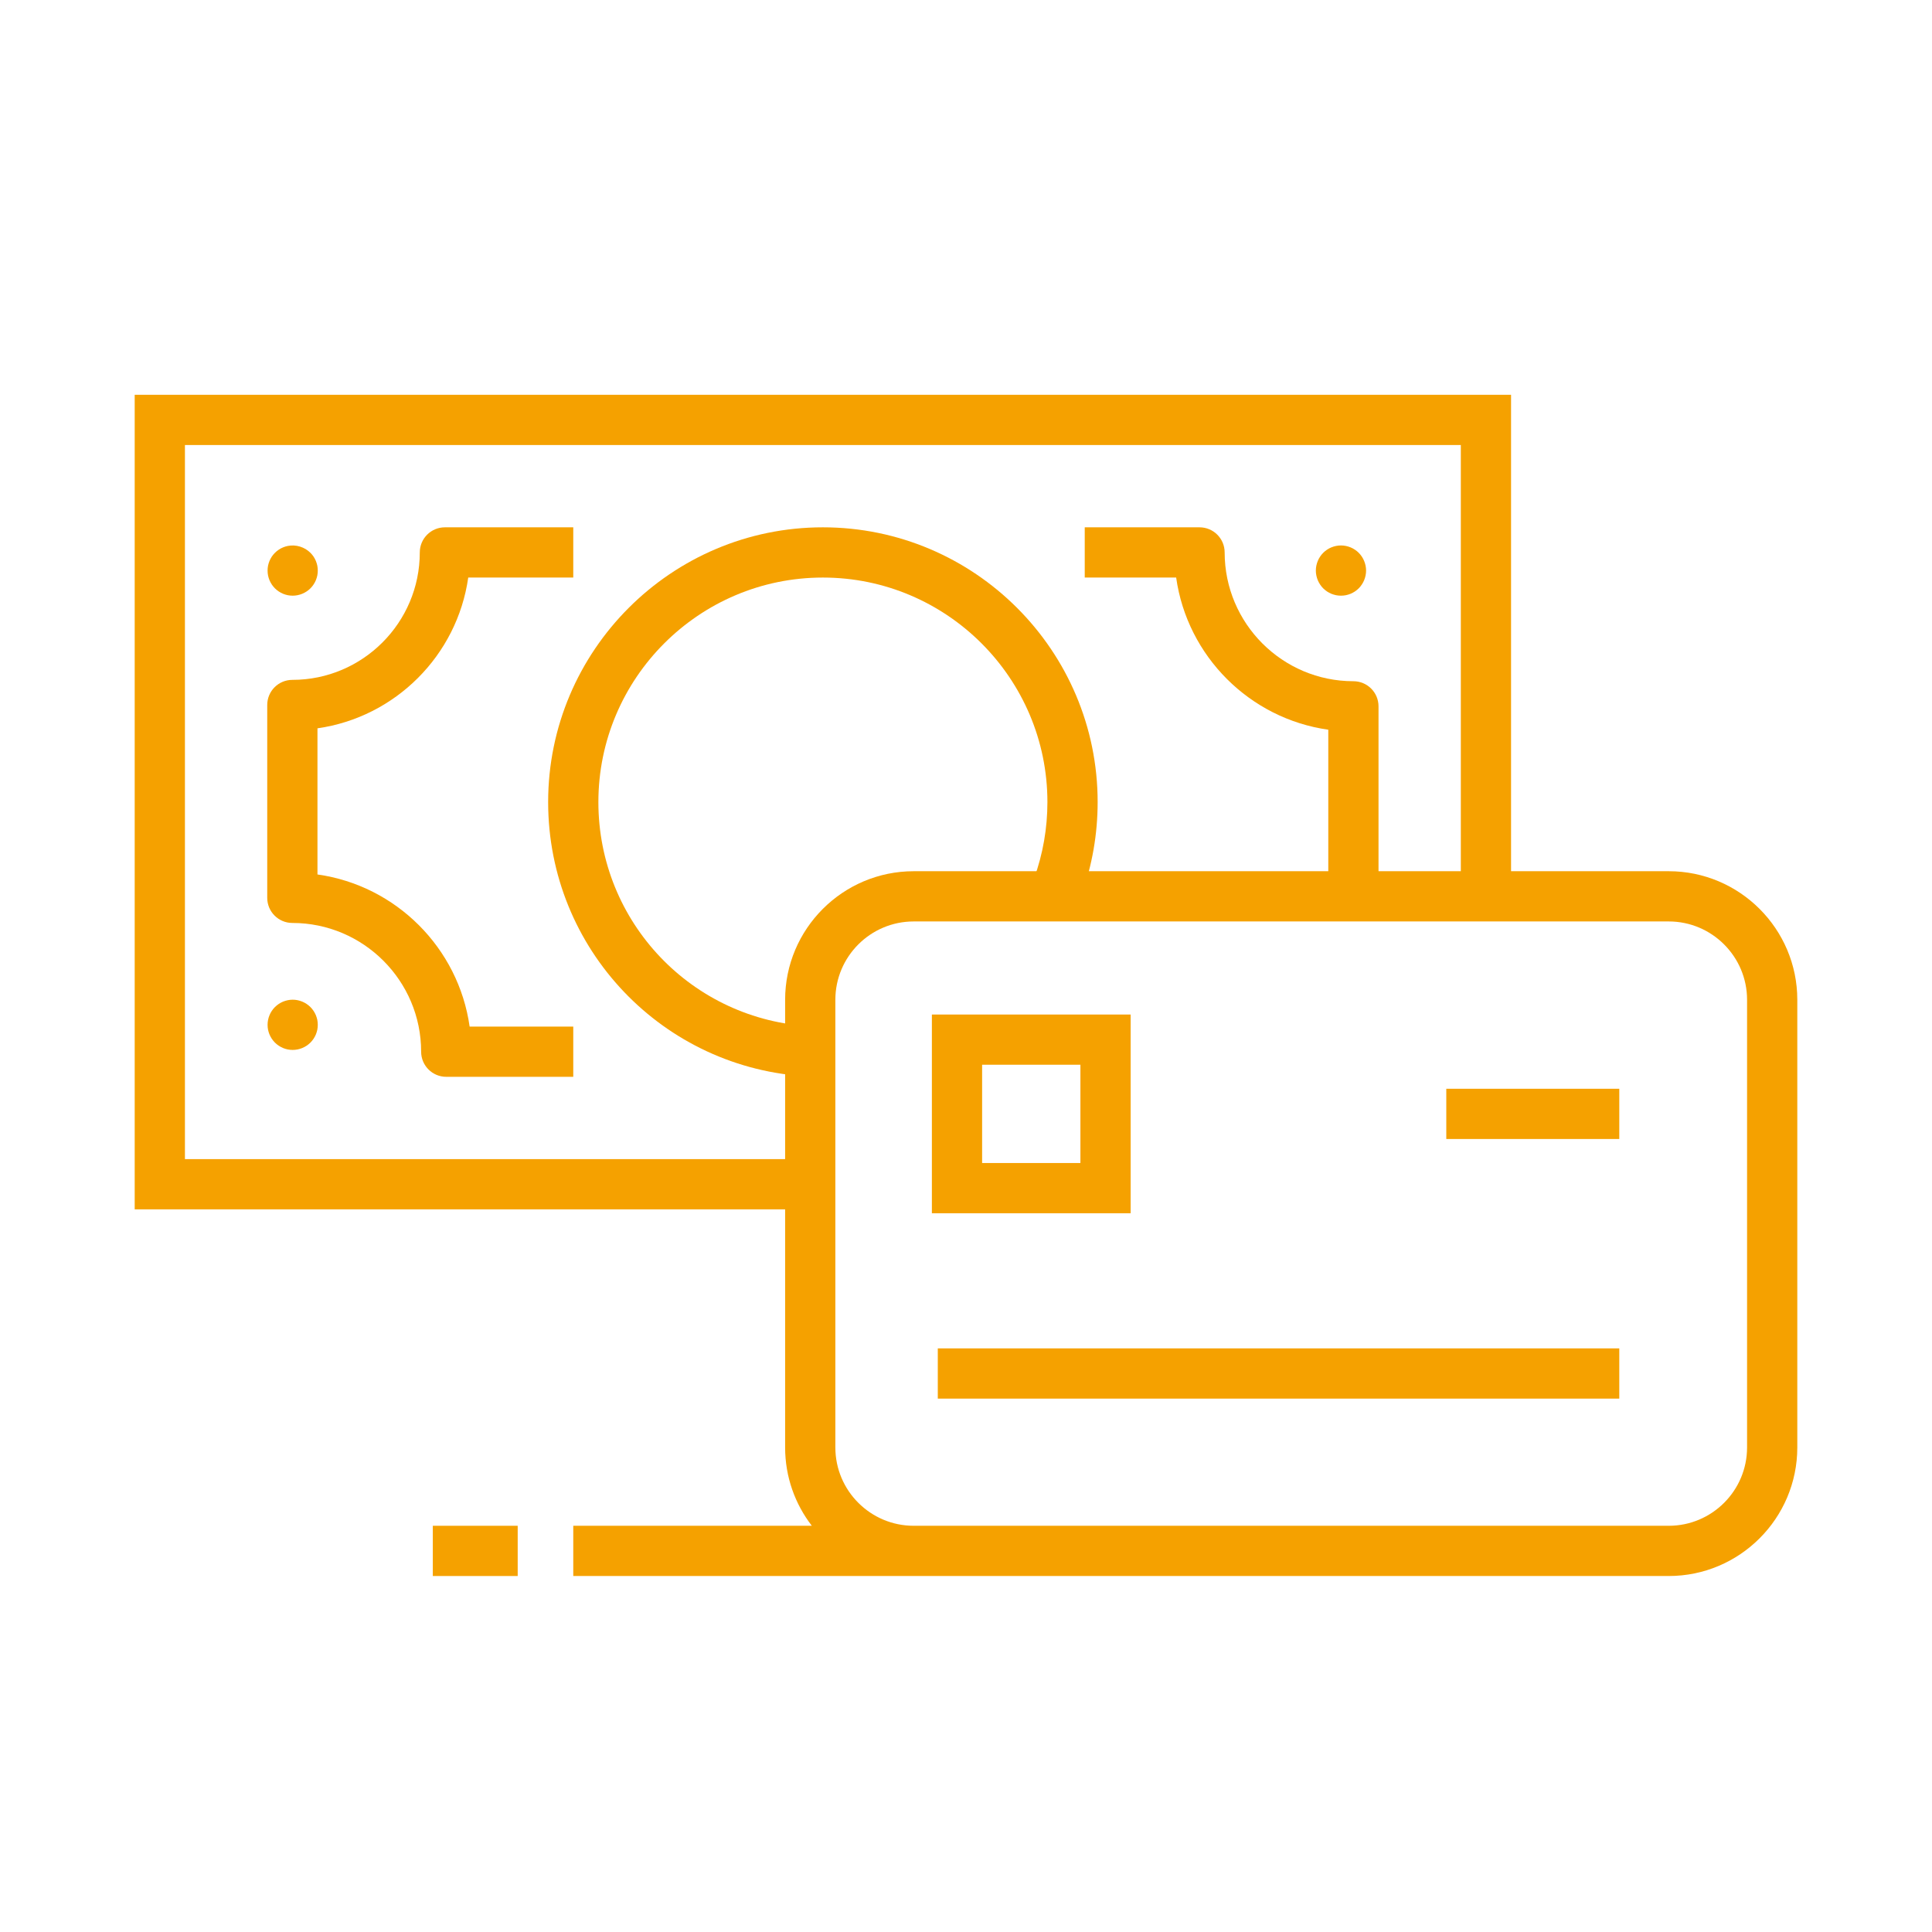 <svg width="50" height="50" viewBox="0 0 50 50" fill="none" xmlns="http://www.w3.org/2000/svg">
<path d="M20.919 31.298H3.486V10.217H39.106V22.983H37.806V11.517H4.786V29.998H20.919V31.298Z" fill="#F5A100"/>
<path d="M14.836 27.868H11.549C11.19 27.868 10.899 27.577 10.899 27.218C10.899 25.381 9.404 23.886 7.566 23.886C7.207 23.886 6.916 23.595 6.916 23.236V18.245C6.916 17.886 7.207 17.595 7.566 17.595C9.384 17.595 10.864 16.116 10.864 14.297C10.864 13.938 11.155 13.647 11.514 13.647H14.836V14.947H12.118C11.831 16.963 10.232 18.562 8.216 18.849V22.631C10.252 22.918 11.867 24.533 12.154 26.568H14.836V27.868Z" fill="#F5A100"/>
<path d="M35.676 22.95H34.376V18.885C32.341 18.598 30.726 16.983 30.439 14.947H28.073V13.647H31.044C31.403 13.647 31.694 13.938 31.694 14.297C31.694 16.135 33.189 17.63 35.026 17.63C35.385 17.63 35.676 17.921 35.676 18.28V22.95Z" fill="#F5A100"/>
<path d="M20.949 27.86C17.157 27.677 14.186 24.558 14.186 20.758C14.186 16.837 17.375 13.647 21.296 13.647C25.217 13.647 28.407 16.837 28.407 20.758C28.407 21.586 28.265 22.398 27.987 23.171L26.764 22.73C26.991 22.099 27.107 21.436 27.107 20.758C27.107 17.554 24.5 14.947 21.296 14.947C18.092 14.947 15.486 17.554 15.486 20.758C15.486 23.863 17.913 26.412 21.011 26.561L20.949 27.86Z" fill="#F5A100"/>
<path d="M34.704 15.416C34.662 15.416 34.619 15.412 34.577 15.404C34.536 15.395 34.495 15.383 34.455 15.367C34.416 15.35 34.379 15.33 34.343 15.307C34.308 15.283 34.274 15.256 34.244 15.226C34.214 15.196 34.187 15.163 34.164 15.127C34.14 15.092 34.12 15.054 34.104 15.015C34.088 14.976 34.075 14.935 34.067 14.893C34.058 14.851 34.054 14.809 34.054 14.766C34.054 14.724 34.058 14.681 34.067 14.639C34.075 14.598 34.088 14.557 34.104 14.518C34.12 14.478 34.14 14.441 34.164 14.405C34.187 14.37 34.214 14.337 34.244 14.307C34.274 14.277 34.308 14.249 34.343 14.226C34.379 14.202 34.416 14.182 34.455 14.166C34.495 14.15 34.536 14.137 34.577 14.129C34.661 14.112 34.747 14.112 34.831 14.129C34.873 14.137 34.913 14.15 34.953 14.166C34.992 14.182 35.03 14.202 35.065 14.226C35.1 14.249 35.134 14.277 35.164 14.307C35.194 14.337 35.221 14.37 35.244 14.405C35.268 14.441 35.288 14.478 35.304 14.518C35.32 14.557 35.333 14.598 35.341 14.639C35.35 14.681 35.354 14.724 35.354 14.766C35.354 14.809 35.35 14.851 35.341 14.893C35.333 14.935 35.32 14.976 35.304 15.015C35.288 15.054 35.268 15.092 35.244 15.127C35.221 15.163 35.194 15.196 35.164 15.226C35.134 15.256 35.1 15.283 35.065 15.307C35.03 15.33 34.992 15.35 34.953 15.367C34.913 15.383 34.873 15.395 34.831 15.404C34.789 15.412 34.746 15.416 34.704 15.416Z" fill="#F5A100"/>
<path d="M7.575 15.416C7.532 15.416 7.49 15.412 7.448 15.404C7.406 15.395 7.365 15.383 7.326 15.367C7.287 15.35 7.249 15.33 7.214 15.307C7.178 15.283 7.145 15.256 7.115 15.226C7.085 15.196 7.058 15.163 7.034 15.127C7.011 15.092 6.991 15.054 6.974 15.015C6.958 14.976 6.946 14.935 6.937 14.893C6.929 14.852 6.925 14.809 6.925 14.766C6.925 14.724 6.929 14.681 6.937 14.639C6.946 14.598 6.958 14.557 6.974 14.518C6.991 14.478 7.011 14.441 7.034 14.405C7.058 14.37 7.085 14.337 7.115 14.307C7.145 14.277 7.178 14.25 7.214 14.226C7.249 14.202 7.287 14.182 7.326 14.166C7.365 14.15 7.406 14.137 7.448 14.129C7.659 14.087 7.883 14.156 8.034 14.307C8.064 14.337 8.091 14.37 8.115 14.405C8.138 14.441 8.159 14.478 8.175 14.518C8.191 14.557 8.203 14.598 8.212 14.639C8.22 14.681 8.224 14.724 8.224 14.766C8.224 14.809 8.22 14.852 8.212 14.893C8.203 14.935 8.191 14.976 8.175 15.015C8.159 15.054 8.138 15.092 8.115 15.127C8.091 15.163 8.064 15.196 8.034 15.226C7.913 15.347 7.746 15.416 7.575 15.416Z" fill="#F5A100"/>
<path d="M7.575 27.172C7.532 27.172 7.49 27.168 7.448 27.16C7.406 27.151 7.365 27.139 7.326 27.123C7.287 27.106 7.249 27.086 7.214 27.063C7.178 27.039 7.145 27.012 7.115 26.982C7.085 26.952 7.058 26.919 7.034 26.883C7.011 26.848 6.991 26.81 6.974 26.771C6.958 26.732 6.946 26.691 6.937 26.649C6.929 26.608 6.925 26.565 6.925 26.522C6.925 26.351 6.994 26.184 7.115 26.063C7.145 26.033 7.178 26.006 7.214 25.982C7.249 25.959 7.287 25.938 7.326 25.922C7.365 25.906 7.406 25.894 7.448 25.885C7.531 25.868 7.618 25.868 7.702 25.885C7.743 25.894 7.784 25.906 7.823 25.922C7.862 25.938 7.9 25.959 7.935 25.982C7.971 26.006 8.004 26.033 8.034 26.063C8.064 26.093 8.091 26.126 8.115 26.162C8.138 26.197 8.159 26.235 8.175 26.274C8.191 26.313 8.203 26.354 8.212 26.395C8.22 26.437 8.224 26.48 8.224 26.522C8.224 26.565 8.22 26.608 8.212 26.649C8.203 26.691 8.191 26.732 8.175 26.771C8.159 26.81 8.138 26.848 8.115 26.883C8.091 26.919 8.064 26.952 8.034 26.982C7.913 27.103 7.746 27.172 7.575 27.172Z" fill="#F5A100"/>
<path d="M11.201 39.487H13.398V40.787H11.201V39.487Z" fill="#F5A100"/>
<path d="M43.187 22.547H23.646C21.811 22.547 20.319 24.04 20.319 25.874V37.46C20.319 38.223 20.577 38.926 21.01 39.487H14.836V40.787H23.646H29.553H43.187C45.021 40.787 46.514 39.295 46.514 37.46V25.874C46.514 24.04 45.021 22.547 43.187 22.547ZM45.214 37.46C45.214 38.578 44.305 39.487 43.187 39.487H29.553H23.646C22.528 39.487 21.619 38.578 21.619 37.46V25.874C21.619 24.756 22.528 23.847 23.646 23.847H43.187C44.305 23.847 45.214 24.757 45.214 25.874V37.46Z" fill="#F5A100"/>
<path d="M29.261 26.256H24.117V31.399H29.261V26.256ZM27.961 30.099H25.417V27.555H27.961V30.099Z" fill="#F5A100"/>
<path d="M37.43 28.177H41.907V29.477H37.43V28.177Z" fill="#F5A100"/>
<path d="M24.27 34.896H41.907V36.196H24.27V34.896Z" fill="#F5A100"/>
</svg>
